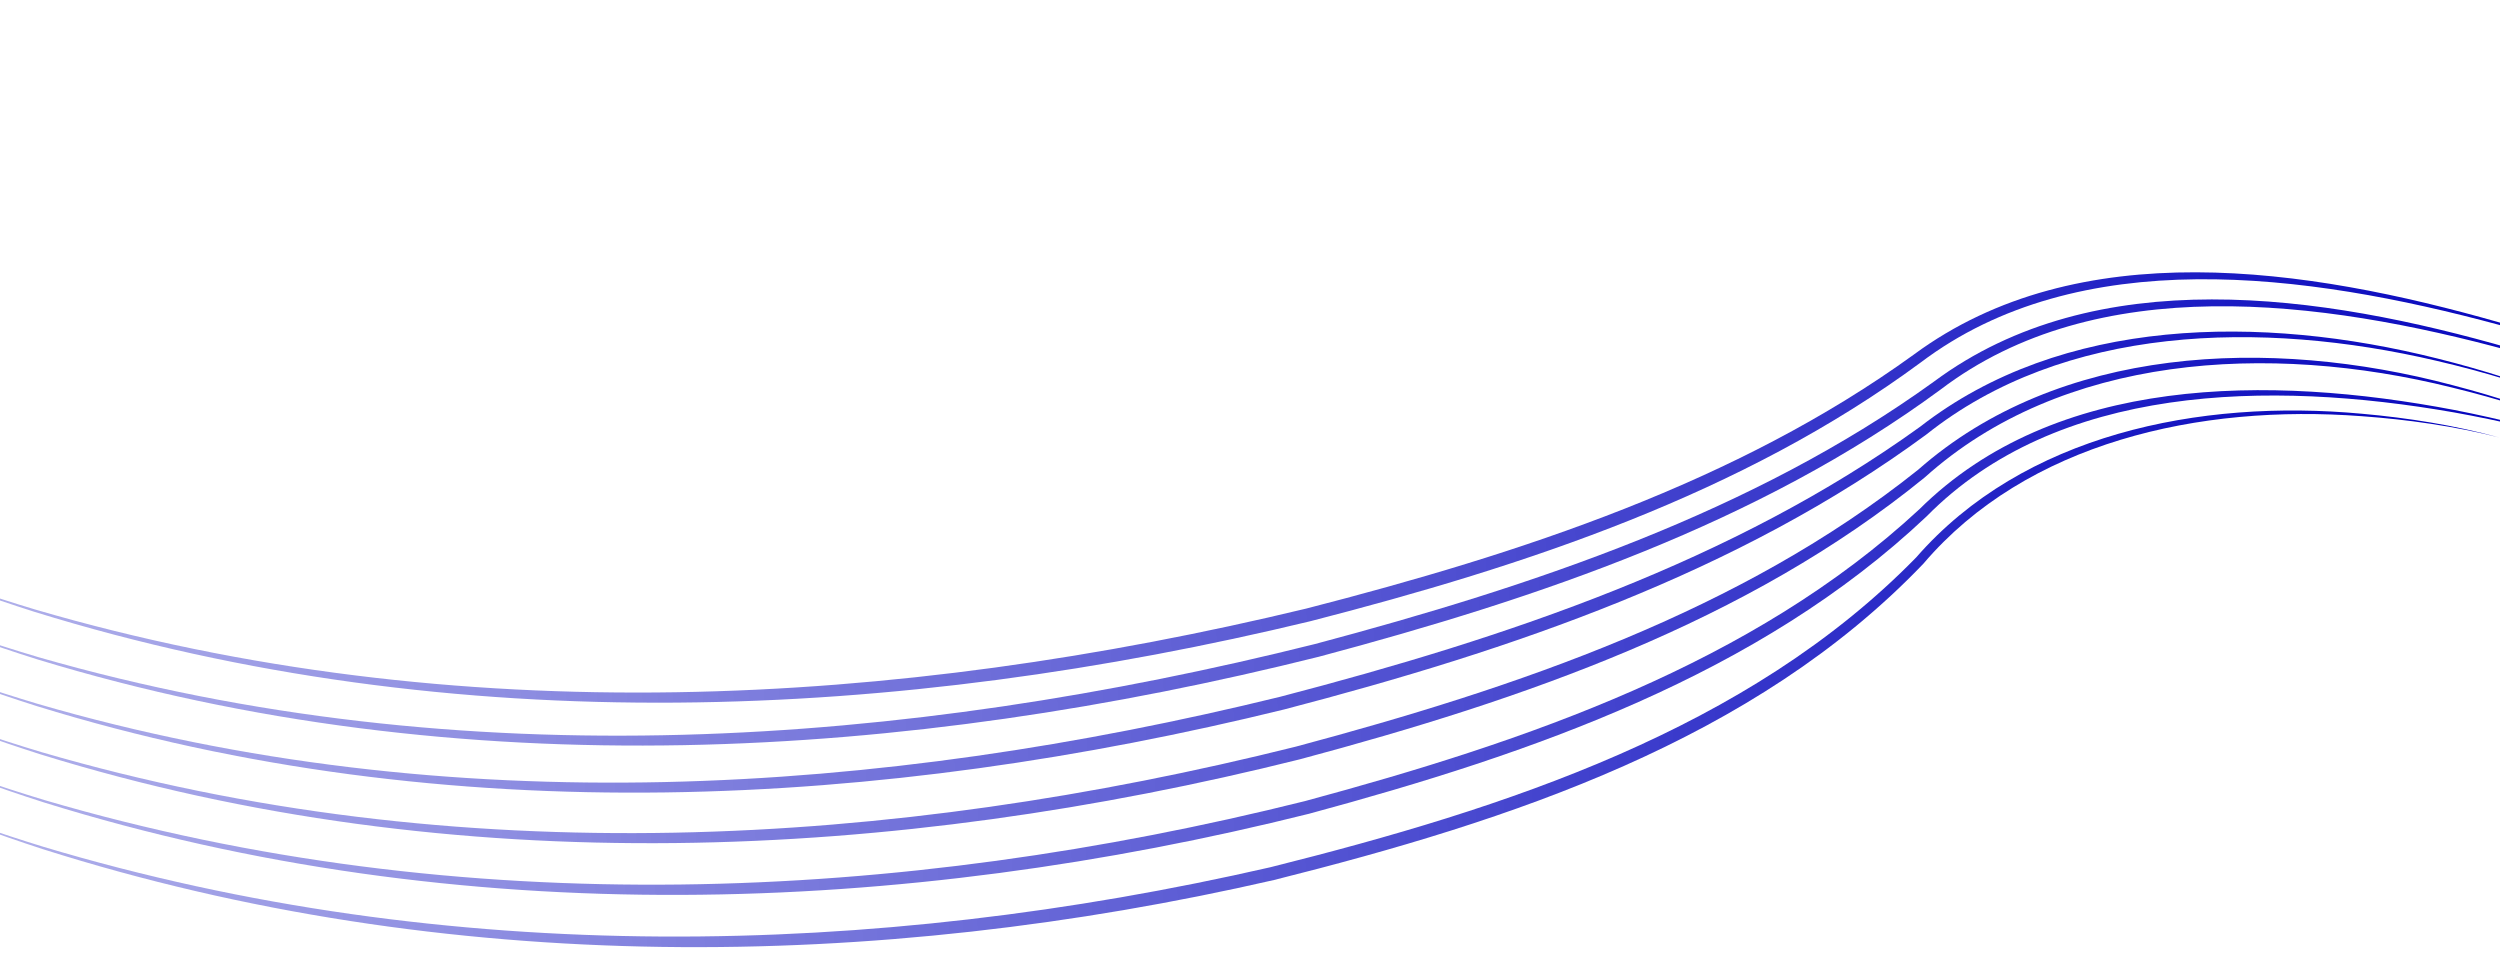 <svg width="1340" height="512" viewBox="0 0 1340 512" fill="none" xmlns="http://www.w3.org/2000/svg">
<path d="M1413.85 199.198C1389.79 188.945 1365.01 180.392 1339.85 172.874C1236.12 143.194 1113.93 125.062 1025.9 189.989C930.951 258.692 815.311 296.586 700.233 326.171C481.467 378.909 245.027 392.933 18.789 326.682C-6.222 319.178 -30.967 310.6 -55.324 300.863C-31.116 311.029 -6.47 320.033 18.483 327.948C244.338 398.003 482.741 385.978 702.389 332.963C818.031 303.201 933.858 264.814 1029.43 194.341C1114.17 130.295 1235.64 146.051 1339.57 174.148C1364.77 181.25 1389.64 189.375 1413.85 199.198Z" fill="url(#paint0_linear_117_11)"/>
<path d="M1420.45 213.6C1396.36 203.179 1371.45 194.486 1346.17 186.888C1243.84 157.297 1123.28 140.227 1036.67 204.487C939.571 274.596 821.937 314.018 704.739 345.221C485.584 399.978 248.289 417.796 20.627 352.253C-4.534 344.809 -29.414 336.243 -53.883 326.46C-29.564 336.672 -4.78 345.664 20.327 353.521C247.648 422.881 486.951 407.034 706.95 352C824.705 320.616 942.488 280.689 1040.16 208.798C1123.56 145.386 1243.36 160.131 1345.89 188.161C1371.21 195.344 1396.21 203.608 1420.45 213.6Z" fill="url(#paint1_linear_117_11)"/>
<path d="M1379.17 216.021C1355.76 206.091 1330.98 198.306 1306.3 192.124C1212.05 168.442 1105.02 169.661 1029.19 228.729C928.925 301.05 807.758 341.771 686.195 373.462C472.765 425.808 241.478 441.792 20.067 377.224C-4.402 369.922 -28.612 361.551 -52.443 352.029C-28.761 361.981 -4.649 370.777 19.763 378.491C240.804 446.87 474.106 432.868 688.373 380.249C810.515 348.377 931.842 307.059 1032.55 232.875C1106.06 174.287 1211.71 171.307 1306.09 193.414C1330.77 199.174 1355.62 206.521 1379.17 216.021Z" fill="url(#paint2_linear_117_11)"/>
<path d="M1387.62 231.541C1364.22 221.076 1339.09 212.826 1314.38 206.399C1216.12 180.288 1103.45 185.458 1028.14 251.765C933.171 327.672 813.591 368.396 694.563 400.198C479.266 453.979 245.557 468.441 22.185 403.124C-2.512 395.728 -26.948 387.264 -50.997 377.653C-27.098 387.693 -2.759 396.582 21.88 404.391C244.871 473.513 480.569 461.05 696.772 406.978C816.402 374.975 936.196 333.713 1031.75 255.83C1104.77 190.154 1215.73 183.228 1314.15 207.686C1338.87 213.691 1364.06 221.503 1387.62 231.541Z" fill="url(#paint3_linear_117_11)"/>
<path d="M1390.27 239.244C1365.94 230.997 1340.6 224.676 1315.37 219.723C1216.18 200.811 1101.34 200.99 1028.74 272.997C939.319 355.863 818.419 397.271 699.486 429.381C483.16 483.43 248.04 494.768 23.922 428.86C-0.878 421.382 -25.42 412.856 -49.562 403.206C-25.57 413.285 -1.126 422.236 23.615 430.126C247.332 499.829 484.381 490.517 701.7 436.159C821.275 403.82 942.492 361.917 1032.62 276.814C1102.42 205.929 1215.97 203.68 1315.22 221.028C1340.45 225.559 1365.83 231.44 1390.27 239.244Z" fill="url(#paint4_linear_117_11)"/>
<path d="M1339.69 234.505C1315.57 227.932 1290.77 223.985 1266.01 221.767C1178.64 213.659 1084.45 232.983 1027.1 298.754C937.041 390.989 806.982 433.257 680.836 464.861C469.18 513.355 240.667 519.012 23.245 453.874C-0.822 446.496 -24.665 438.149 -48.116 428.783C-24.814 438.579 -1.073 447.349 22.93 455.137C239.901 524.053 470.245 520.454 682.921 471.671C809.76 439.83 940.257 396.966 1030.92 302.156C1086.26 237.167 1178.78 216.472 1266.01 223.091C1290.69 224.886 1315.49 228.384 1339.69 234.505Z" fill="url(#paint5_linear_117_11)"/>
<defs>
<linearGradient id="paint0_linear_117_11" x1="-58.413" y1="246" x2="1411.82" y2="163.21" gradientUnits="userSpaceOnUse">
<stop stop-color="#0000BC" stop-opacity="0.29"/>
<stop offset="1" stop-color="#0000BC"/>
</linearGradient>
<linearGradient id="paint1_linear_117_11" x1="-57.356" y1="264.775" x2="1418.65" y2="181.66" gradientUnits="userSpaceOnUse">
<stop stop-color="#0000BC" stop-opacity="0.29"/>
<stop offset="1" stop-color="#0000BC"/>
</linearGradient>
<linearGradient id="paint2_linear_117_11" x1="-56.182" y1="285.62" x2="1378.54" y2="204.83" gradientUnits="userSpaceOnUse">
<stop stop-color="#0000BC" stop-opacity="0.29"/>
<stop offset="1" stop-color="#0000BC"/>
</linearGradient>
<linearGradient id="paint3_linear_117_11" x1="-55.034" y1="305.973" x2="1387.23" y2="224.758" gradientUnits="userSpaceOnUse">
<stop stop-color="#0000BC" stop-opacity="0.29"/>
<stop offset="1" stop-color="#0000BC"/>
</linearGradient>
<linearGradient id="paint4_linear_117_11" x1="-53.775" y1="328.384" x2="1390.71" y2="247.044" gradientUnits="userSpaceOnUse">
<stop stop-color="#0000BC" stop-opacity="0.29"/>
<stop offset="1" stop-color="#0000BC"/>
</linearGradient>
<linearGradient id="paint5_linear_117_11" x1="-52.703" y1="347.328" x2="1341.62" y2="268.813" gradientUnits="userSpaceOnUse">
<stop stop-color="#0000BC" stop-opacity="0.29"/>
<stop offset="1" stop-color="#0000BC"/>
</linearGradient>
</defs>
</svg>
